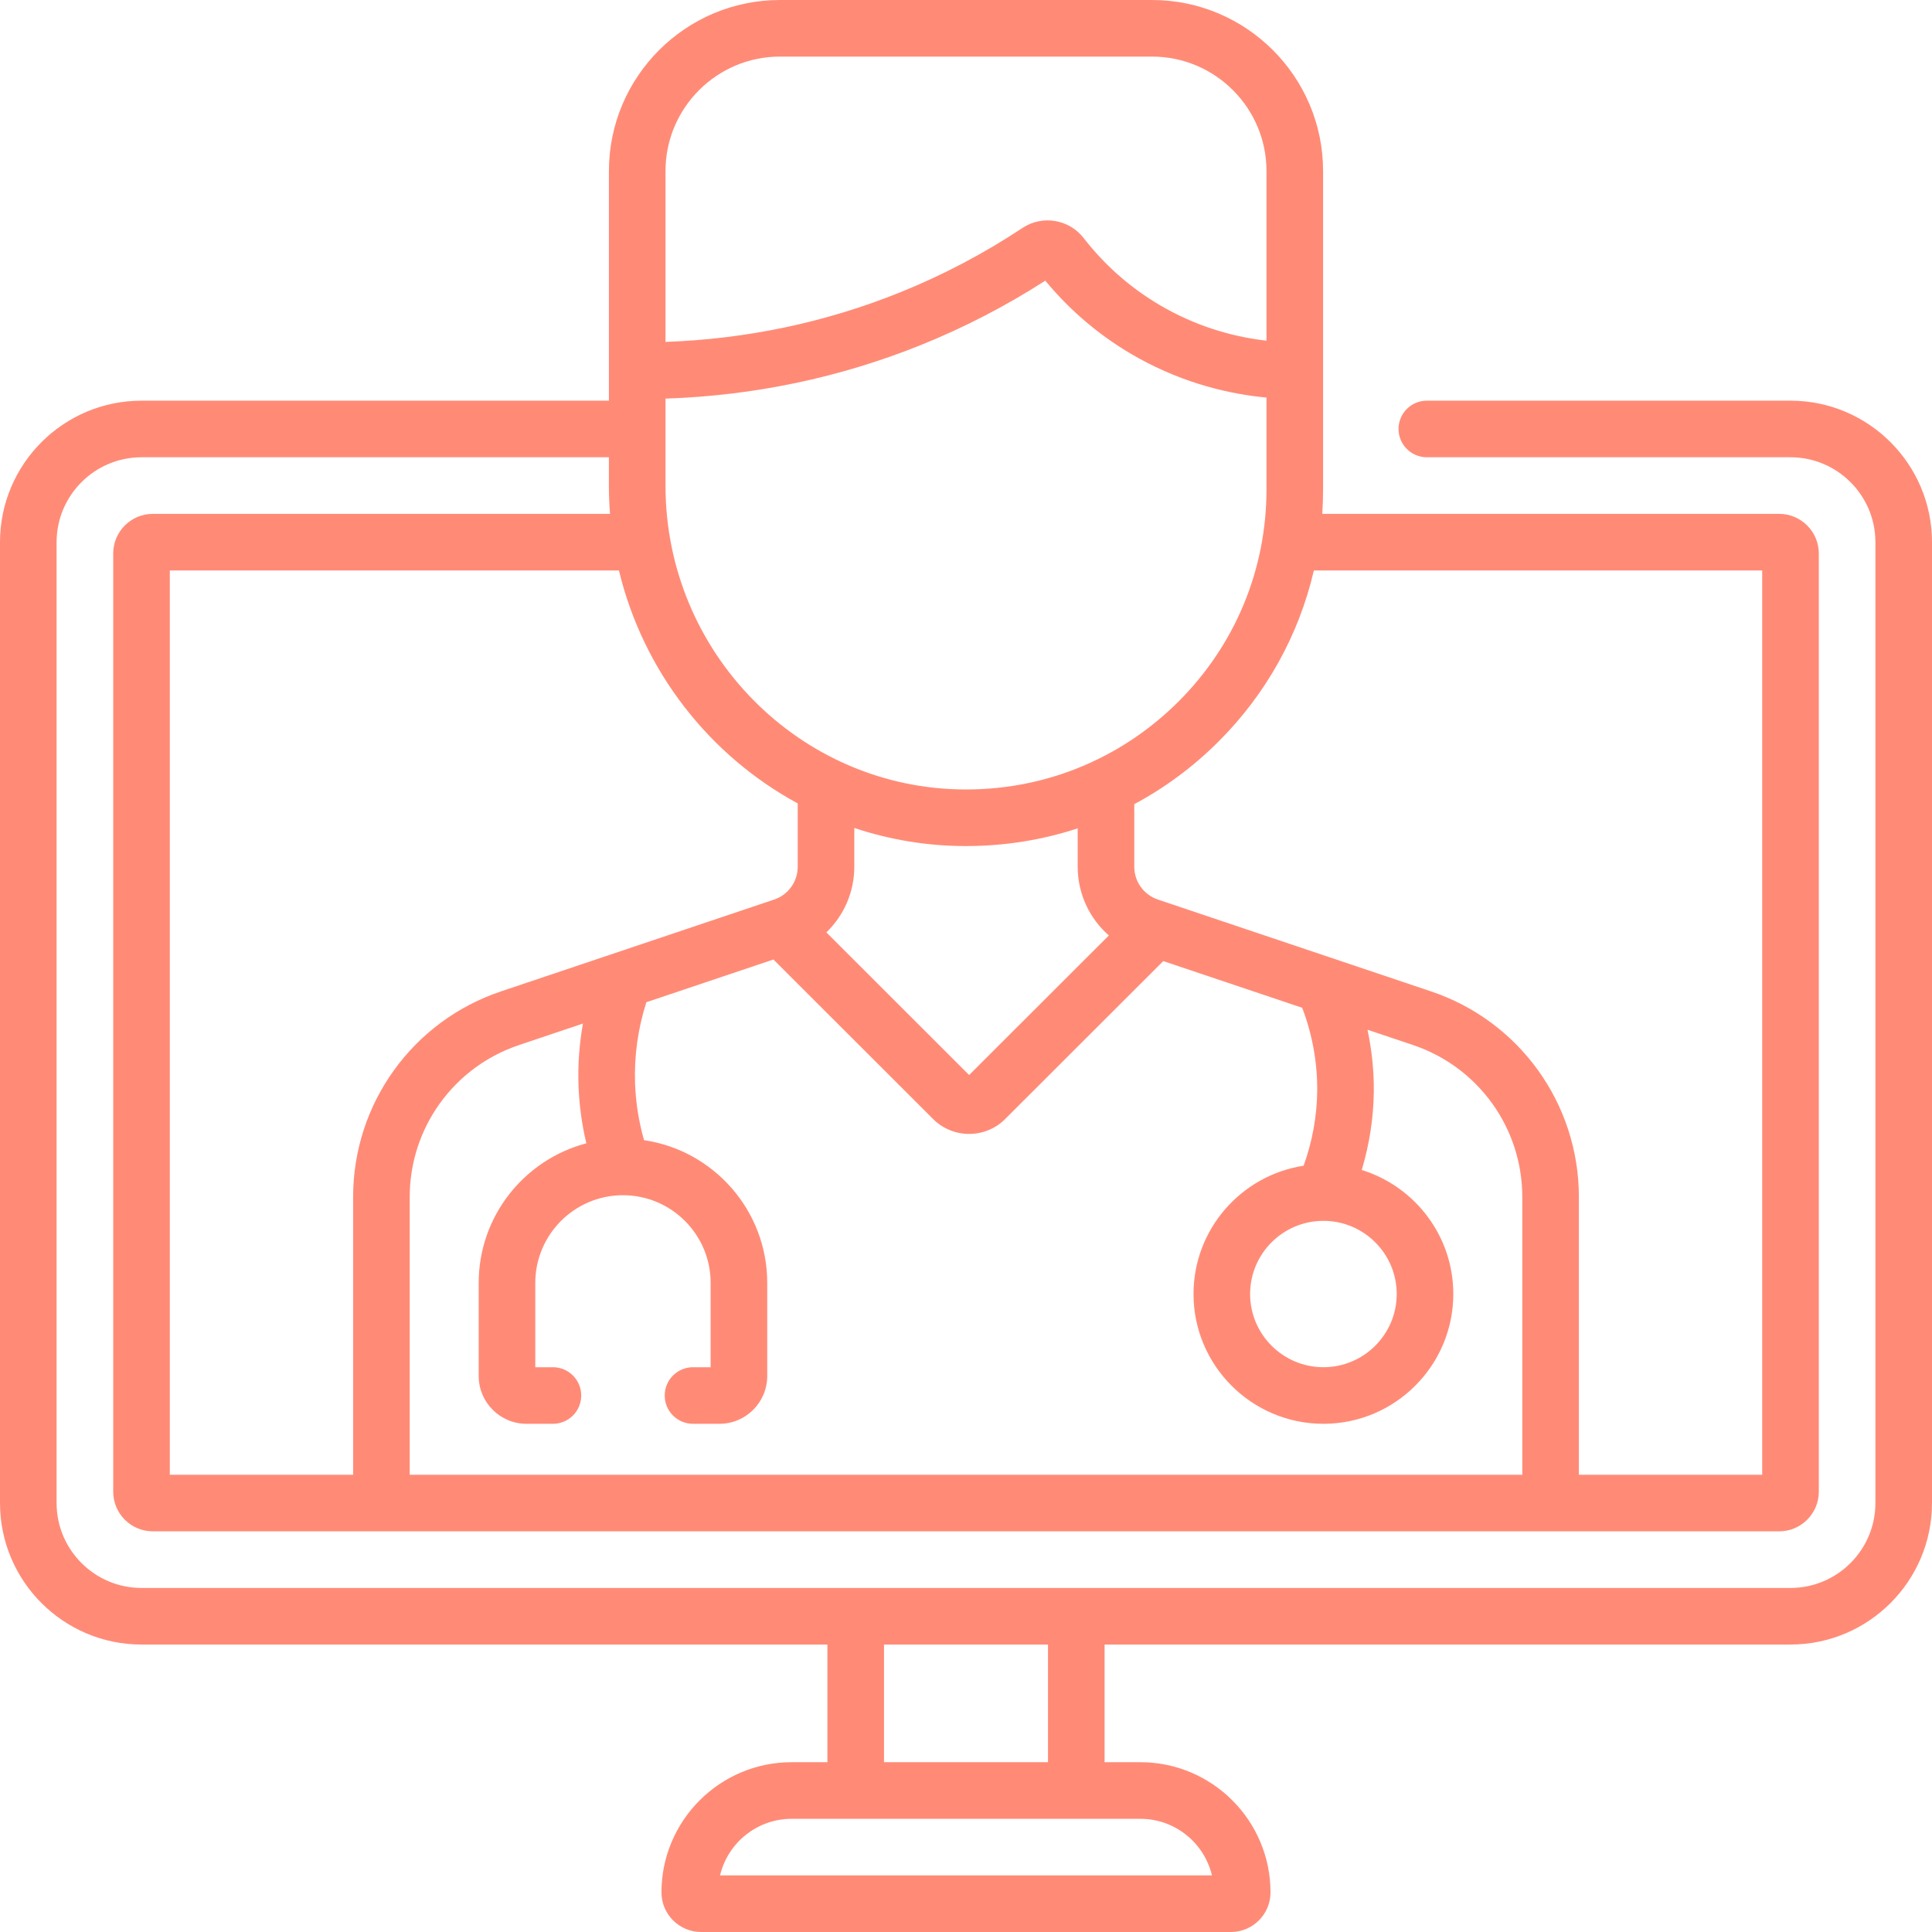 <svg width="75" height="75" viewBox="0 0 75 75" fill="none" xmlns="http://www.w3.org/2000/svg">
<path d="M69.507 15.554H55.39C54.783 15.554 54.291 16.046 54.291 16.652C54.291 17.259 54.783 17.751 55.39 17.751H69.507C71.324 17.751 72.803 19.23 72.803 21.047V58.348C72.803 60.165 71.324 61.644 69.507 61.644H41.793C41.789 61.644 41.785 61.643 41.782 61.643C41.778 61.643 41.774 61.644 41.77 61.644H33.23C33.226 61.644 33.222 61.643 33.219 61.643C33.215 61.643 33.211 61.644 33.207 61.644H5.493C3.676 61.644 2.197 60.165 2.197 58.348V21.047C2.197 19.23 3.676 17.751 5.493 17.751H23.637V18.857C23.637 19.224 23.653 19.588 23.681 19.948H5.933C5.084 19.948 4.395 20.638 4.395 21.486V55.272C4.395 55.879 4.886 56.37 5.493 56.37C6.1 56.37 6.592 55.879 6.592 55.272V22.145H24.027C24.966 26.052 27.536 29.328 30.967 31.188V33.649C30.967 34.226 30.599 34.737 30.051 34.921L19.447 38.486C16.014 39.639 13.708 42.846 13.708 46.465V57.249H6.592V53.861C6.592 53.254 6.1 52.763 5.493 52.763C4.886 52.763 4.395 53.254 4.395 53.861V57.908C4.395 58.757 5.084 59.447 5.933 59.447H69.067C69.915 59.447 70.606 58.757 70.606 57.908V21.486C70.606 20.638 69.915 19.948 69.067 19.948H51.33C51.351 19.632 51.362 19.315 51.362 18.995V6.64C51.362 2.979 48.384 0 44.722 0H30.278C26.616 0 23.638 2.979 23.638 6.64V15.554H5.493C2.464 15.554 0 18.018 0 21.047V58.348C0 61.377 2.464 63.841 5.493 63.841H32.12V68.408H30.732C27.945 68.408 25.678 70.675 25.678 73.462C25.678 74.31 26.368 75 27.216 75H47.783C48.632 75 49.321 74.31 49.321 73.462C49.321 70.675 47.054 68.408 44.268 68.408H42.88V63.841H69.507C72.536 63.841 75 61.377 75 58.348V21.047C75 18.018 72.536 15.554 69.507 15.554ZM59.095 57.249H15.905V46.465C15.905 43.791 17.61 41.421 20.148 40.569L22.63 39.734C22.487 40.534 22.428 41.347 22.459 42.166C22.487 42.915 22.589 43.657 22.762 44.384C20.36 45.015 18.583 47.204 18.583 49.802V53.417C18.583 54.44 19.415 55.272 20.438 55.272H21.464C22.071 55.272 22.563 54.781 22.563 54.174C22.563 53.567 22.071 53.075 21.464 53.075H20.78V49.802C20.78 47.926 22.305 46.4 24.181 46.398C24.182 46.398 24.183 46.398 24.184 46.398C24.185 46.398 24.186 46.398 24.188 46.398C26.063 46.401 27.587 47.926 27.587 49.802V53.075H26.903C26.296 53.075 25.804 53.567 25.804 54.174C25.804 54.781 26.296 55.272 26.903 55.272H27.929C28.952 55.272 29.784 54.44 29.784 53.417V49.802C29.784 46.991 27.703 44.658 25.001 44.261C24.799 43.55 24.682 42.821 24.654 42.083C24.614 41.004 24.762 39.937 25.092 38.906L30.024 37.248L36.224 43.442C36.995 44.211 38.249 44.211 39.02 43.441L45.158 37.309L50.551 39.122C50.944 40.149 51.144 41.256 51.134 42.35C51.124 43.333 50.942 44.324 50.606 45.253C48.189 45.624 46.332 47.716 46.332 50.233C46.332 53.011 48.594 55.272 51.375 55.272C54.155 55.272 56.417 53.011 56.417 50.233C56.417 47.973 54.919 46.055 52.863 45.419C53.159 44.43 53.321 43.397 53.331 42.371C53.339 41.569 53.254 40.763 53.086 39.974L54.853 40.568C57.39 41.421 59.095 43.79 59.095 46.464V57.249ZM43.046 36.314L37.622 41.732L32.08 36.195C32.757 35.543 33.164 34.633 33.164 33.649V32.141C34.514 32.592 35.955 32.839 37.451 32.844C37.468 32.844 37.484 32.844 37.501 32.844C38.996 32.844 40.455 32.609 41.836 32.157V33.649C41.836 34.693 42.293 35.656 43.046 36.314ZM51.373 47.393H51.374H51.376C52.944 47.393 54.22 48.667 54.22 50.234C54.22 51.8 52.944 53.075 51.375 53.075C49.806 53.075 48.529 51.8 48.529 50.234C48.529 48.668 49.805 47.394 51.373 47.393ZM51.004 22.145H68.408V57.249H61.292V46.465C61.292 42.846 58.985 39.639 55.553 38.486L44.948 34.92C44.401 34.736 44.033 34.225 44.033 33.649V31.217C45.216 30.584 46.313 29.774 47.29 28.8C49.155 26.942 50.424 24.647 51.004 22.145ZM25.835 6.64C25.835 4.19 27.828 2.197 30.278 2.197H44.722C47.172 2.197 49.165 4.19 49.165 6.64V13.225C48.049 13.098 46.673 12.763 45.261 11.98C44.018 11.291 42.943 10.369 42.065 9.239C41.502 8.512 40.461 8.339 39.698 8.846C38.194 9.843 36.587 10.688 34.922 11.357C32.038 12.518 28.985 13.16 25.835 13.273V6.64ZM25.835 15.474C29.268 15.36 32.596 14.662 35.743 13.396C37.422 12.72 39.047 11.88 40.578 10.895C41.591 12.121 42.806 13.132 44.196 13.902C46.01 14.907 47.775 15.303 49.165 15.434V18.995C49.165 22.113 47.948 25.042 45.739 27.244C44.79 28.189 43.708 28.95 42.535 29.512C42.487 29.531 42.44 29.552 42.395 29.578C40.87 30.284 39.194 30.654 37.459 30.647C31.049 30.625 25.835 25.336 25.835 18.857C25.835 18.842 25.834 15.485 25.835 15.474ZM34.317 63.841H40.683V68.408H34.317V63.841ZM44.268 70.606C45.616 70.606 46.749 71.544 47.048 72.803H27.952C28.251 71.544 29.384 70.606 30.732 70.606H44.268Z" fill="#FF8B77"/>
</svg>
